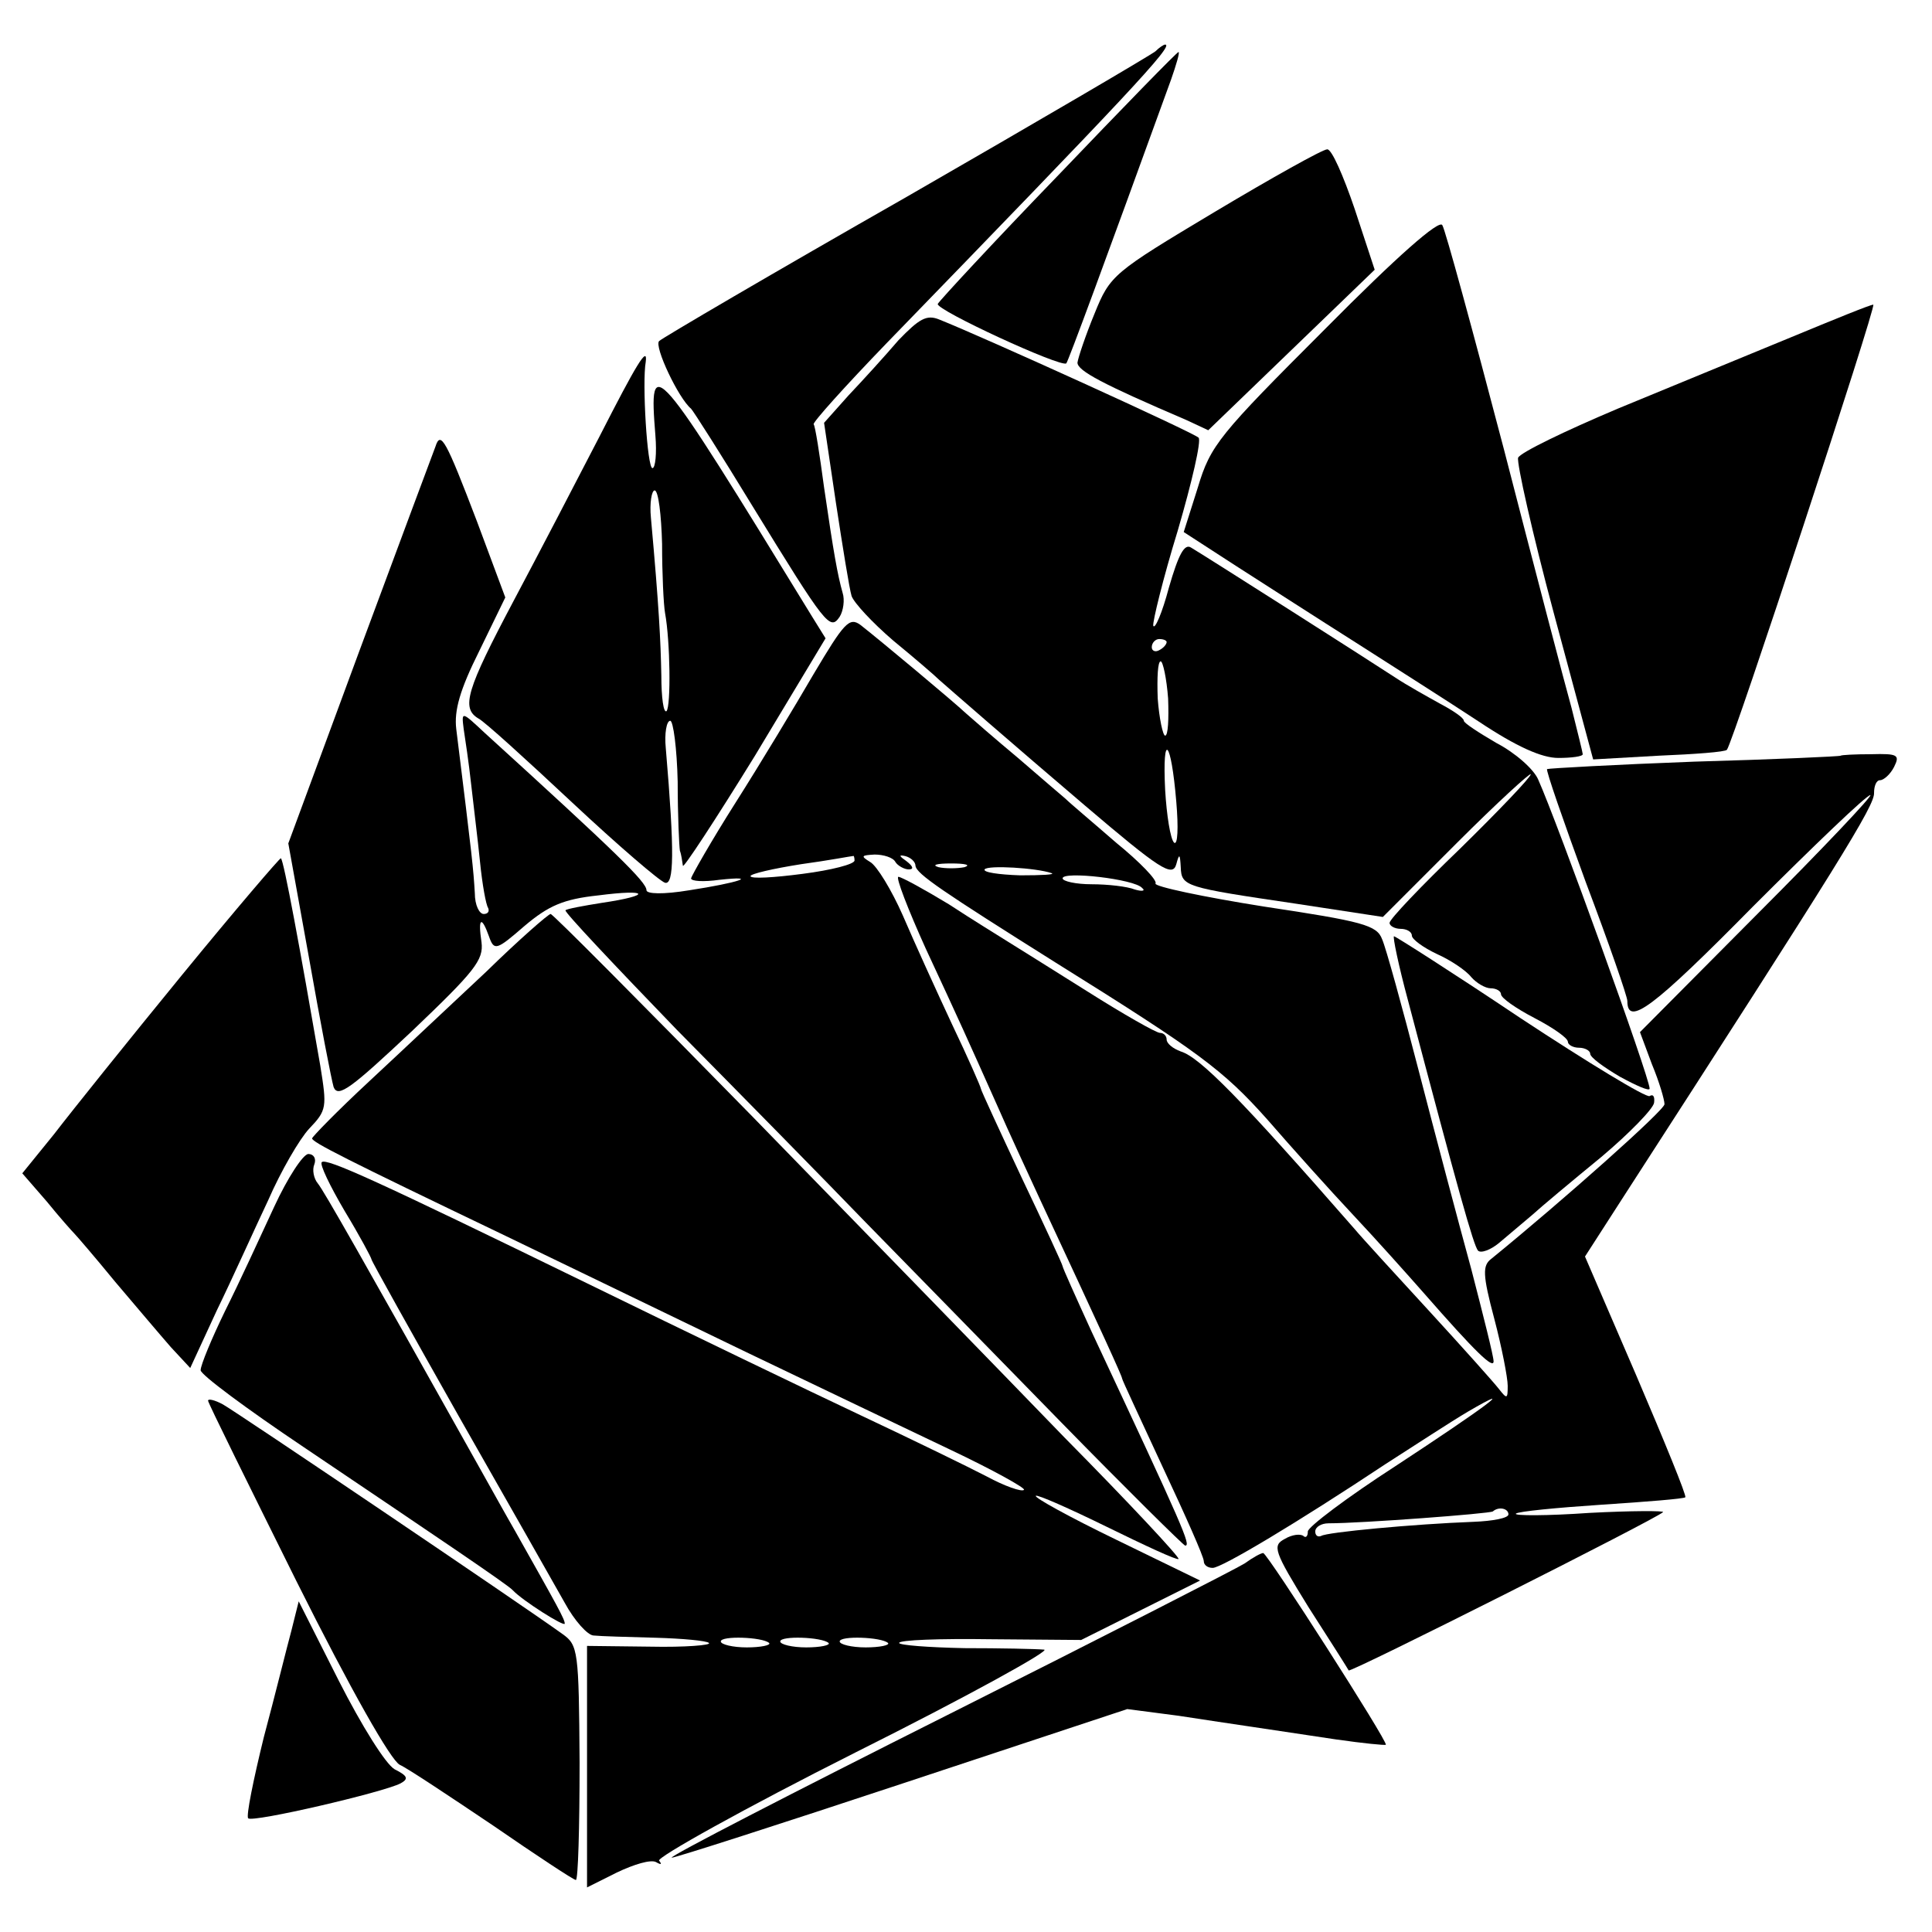 <?xml version="1.0" standalone="no"?>
<!DOCTYPE svg PUBLIC "-//W3C//DTD SVG 20010904//EN"
 "http://www.w3.org/TR/2001/REC-SVG-20010904/DTD/svg10.dtd">
<svg version="1.0" xmlns="http://www.w3.org/2000/svg"
 width="260pt" height="260pt" viewBox="0 0 260 260"
 preserveAspectRatio="xMidYMid meet">
<g transform="translate(0,260) scale(0.1,-0.1)"
fill="#000000" stroke="none">
<path d="M1555 2531 c-6 -5 -156 -93 -335 -196 -179 -102 -329 -190 -333 -194
-7 -7 26 -77 43 -91 3 -3 40 -61 82 -130 100 -163 105 -169 118 -150 5 8 7 23
4 32 -7 25 -12 53 -25 142 -6 45 -12 83 -14 85 -2 2 42 51 98 109 323 333 388
402 375 402 -2 0 -8 -4 -13 -9z"/>
<path d="M1424 2364 c-88 -91 -160 -169 -162 -173 -3 -8 166 -86 173 -80 3 4
50 131 141 382 7 20 12 37 10 37 -2 0 -75 -75 -162 -166z"/>
<path d="M1635 2315 c-137 -82 -141 -85 -162 -137 -12 -29 -22 -59 -23 -66 0
-11 34 -29 146 -77 l30 -14 112 108 112 108 -27 82 c-15 44 -31 81 -37 80 -6
0 -74 -38 -151 -84z"/>
<path d="M1783 2157 c-142 -142 -154 -156 -171 -213 l-19 -60 71 -46 c39 -25
112 -72 161 -103 50 -32 124 -79 165 -106 51 -34 85 -49 107 -49 18 0 33 2 33
5 0 2 -7 30 -15 62 -9 32 -50 189 -91 348 -42 160 -79 296 -83 302 -4 8 -60
-41 -158 -140z"/>
<path d="M2410 2146 c-58 -24 -163 -67 -233 -96 -71 -30 -131 -59 -134 -66 -2
-7 19 -101 48 -209 l53 -197 88 5 c48 2 90 5 92 8 8 9 202 599 197 599 -4 0
-53 -20 -111 -44z"/>
<path d="M1209 2142 c-18 -21 -48 -54 -67 -74 l-33 -37 16 -108 c9 -59 18
-115 21 -125 3 -9 28 -36 56 -60 28 -23 56 -47 62 -53 9 -8 102 -89 196 -169
101 -86 118 -97 123 -79 4 15 5 14 6 -4 1 -26 5 -27 154 -49 l118 -18 100 100
c54 54 99 95 99 92 0 -4 -43 -49 -95 -100 -52 -50 -95 -95 -95 -100 0 -4 7 -8
15 -8 8 0 15 -4 15 -9 0 -5 15 -16 34 -25 18 -8 39 -22 46 -31 7 -8 19 -15 26
-15 8 0 14 -4 14 -8 0 -5 20 -19 45 -32 25 -13 45 -27 45 -32 0 -4 7 -8 15 -8
8 0 15 -4 15 -8 0 -5 18 -18 40 -31 22 -12 40 -20 40 -16 0 15 -124 358 -150
416 -6 14 -31 36 -56 49 -24 14 -44 27 -44 30 0 4 -15 14 -32 23 -18 10 -45
25 -60 35 -35 23 -258 165 -275 175 -9 6 -17 -9 -30 -54 -9 -34 -19 -57 -21
-51 -1 5 13 63 33 128 19 65 32 121 28 125 -7 7 -291 136 -349 159 -17 7 -27
1 -55 -28z m361 -406 c0 -3 -4 -8 -10 -11 -5 -3 -10 -1 -10 4 0 6 5 11 10 11
6 0 10 -2 10 -4z m2 -76 c1 -28 0 -50 -4 -50 -3 0 -8 23 -10 50 -1 28 0 50 4
50 3 0 8 -23 10 -50z m11 -139 c3 -35 2 -59 -3 -55 -5 5 -10 37 -12 71 -4 80
8 68 15 -16z"/>
<path d="M807 2013 c-31 -60 -83 -160 -116 -222 -63 -119 -71 -144 -47 -158 8
-4 64 -55 126 -113 62 -58 118 -106 125 -108 12 -3 13 40 1 181 -2 20 1 37 6
37 4 0 9 -37 10 -82 0 -46 2 -87 3 -93 2 -5 3 -14 4 -20 0 -5 44 62 97 148
l95 158 -18 29 c-215 351 -220 357 -211 244 2 -24 0 -44 -4 -44 -7 0 -14 115
-9 143 3 23 -13 -4 -62 -100z m84 -145 c0 -40 2 -82 4 -93 7 -38 8 -125 2
-132 -4 -3 -7 18 -7 48 -1 48 -3 90 -14 212 -2 20 1 37 5 37 5 0 9 -33 10 -72z"/>
<path d="M586 1999 c-3 -8 -49 -131 -102 -274 l-96 -260 28 -155 c15 -85 30
-163 33 -173 6 -15 24 -1 105 75 85 81 97 96 94 120 -5 33 0 36 10 8 7 -20 10
-19 48 14 32 27 52 36 99 41 69 9 73 0 5 -10 -25 -4 -47 -8 -49 -10 -2 -2 66
-74 150 -161 85 -86 199 -202 254 -259 55 -56 173 -177 263 -269 89 -91 165
-166 167 -166 8 0 -1 21 -126 288 -21 46 -39 86 -39 88 0 2 -25 56 -55 119
-30 64 -55 118 -55 120 0 2 -17 41 -39 87 -21 45 -51 111 -66 146 -15 34 -35
67 -44 72 -13 8 -12 9 6 10 12 0 25 -4 28 -10 3 -5 12 -10 18 -10 7 0 6 4 -3
11 -10 7 -11 9 -2 7 8 -2 14 -8 14 -13 1 -11 37 -35 188 -130 194 -121 226
-145 285 -211 33 -38 85 -96 116 -129 31 -33 73 -80 95 -105 70 -80 94 -103
94 -92 0 7 -14 62 -30 124 -17 62 -49 183 -71 268 -22 85 -44 165 -49 176 -7
19 -26 24 -159 44 -82 13 -148 27 -146 31 3 4 -21 29 -53 55 -31 27 -62 53
-68 59 -6 5 -35 30 -64 55 -30 25 -61 52 -70 60 -17 16 -114 97 -142 119 -15
11 -22 3 -63 -66 -25 -43 -72 -121 -105 -173 -33 -52 -59 -98 -60 -102 0 -4
17 -5 38 -2 56 6 25 -4 -40 -14 -36 -6 -58 -5 -58 0 0 11 -40 50 -218 212 -31
29 -31 29 -28 5 2 -13 7 -46 10 -74 3 -27 9 -75 12 -105 3 -30 8 -58 11 -62 2
-5 -1 -8 -6 -8 -6 0 -12 12 -12 28 -2 33 -3 44 -25 221 -3 25 5 53 31 105 l35
72 -38 102 c-42 110 -49 123 -56 101z m564 -557 c0 -5 -31 -13 -70 -18 -38 -5
-70 -7 -70 -3 0 3 30 10 68 16 37 5 68 11 70 11 1 1 2 -2 2 -6z m148 -9 c-10
-2 -26 -2 -35 0 -10 3 -2 5 17 5 19 0 27 -2 18 -5z m117 -8 c6 -2 -13 -3 -42
-3 -29 1 -50 4 -48 8 4 6 70 2 90 -5z m122 -20 c5 -4 0 -5 -10 -2 -10 4 -36 7
-58 7 -21 0 -39 4 -39 8 0 10 97 -1 107 -13z"/>
<path d="M2477 1583 c-1 -1 -90 -5 -197 -8 -107 -4 -196 -9 -198 -10 -2 -1 22
-70 52 -152 31 -82 56 -154 56 -160 0 -35 34 -10 169 127 82 82 153 150 158
150 4 0 -64 -72 -151 -159 l-159 -160 16 -43 c10 -24 17 -48 17 -54 0 -8 -136
-129 -233 -208 -12 -9 -12 -21 4 -81 10 -38 18 -79 18 -90 0 -18 -1 -18 -12
-4 -7 9 -49 56 -94 105 -45 49 -90 98 -100 110 -153 175 -208 231 -234 239
-11 4 -19 11 -19 16 0 5 -4 9 -9 9 -5 0 -49 25 -98 56 -48 30 -97 61 -107 67
-11 7 -47 29 -79 50 -33 20 -64 37 -68 37 -4 0 13 -44 37 -97 47 -101 55 -119
97 -213 13 -30 39 -86 57 -125 83 -178 110 -237 110 -240 0 -2 25 -55 55 -120
30 -64 55 -120 55 -126 0 -5 5 -9 12 -9 12 0 114 61 233 140 39 25 88 57 110
70 72 42 22 5 -97 -73 -65 -42 -118 -82 -118 -88 0 -7 -3 -9 -6 -6 -4 3 -15 2
-25 -4 -17 -9 -15 -16 32 -92 29 -45 53 -83 54 -85 3 -3 414 204 423 213 3 2
-42 2 -99 -1 -57 -4 -102 -4 -99 -1 3 3 55 8 115 12 61 4 111 8 113 10 2 2
-28 75 -66 164 l-69 160 47 73 c297 460 343 534 342 551 0 9 3 17 8 17 5 0 14
8 19 18 8 16 5 18 -31 17 -22 0 -40 -1 -41 -2z m-447 -1021 c0 -5 -21 -9 -47
-10 -80 -3 -198 -14 -205 -19 -5 -2 -8 1 -8 6 0 6 8 11 18 11 44 0 217 13 221
16 8 7 21 4 21 -4z"/>
<path d="M245 1288 c-72 -88 -149 -184 -172 -214 l-43 -53 33 -38 c17 -21 34
-40 37 -43 3 -3 28 -32 55 -65 28 -33 61 -72 75 -88 l26 -28 36 78 c21 43 51
110 69 148 17 39 42 82 55 96 24 25 24 29 15 85 -27 156 -49 276 -53 279 -1 1
-61 -69 -133 -157z"/>
<path d="M654 1292 c-45 -42 -116 -109 -158 -148 -42 -39 -76 -74 -76 -76 0
-5 43 -27 260 -131 85 -41 232 -112 325 -157 94 -45 217 -104 274 -131 57 -27
102 -52 99 -54 -3 -3 -26 5 -50 18 -25 13 -101 50 -169 82 -68 32 -234 112
-369 178 -283 138 -351 169 -357 163 -3 -3 11 -32 31 -66 20 -33 36 -63 36
-65 0 -2 53 -97 118 -212 65 -114 129 -227 142 -250 13 -24 31 -44 39 -44 9
-1 46 -2 83 -3 36 -1 69 -4 72 -7 4 -3 -32 -6 -79 -5 l-85 1 0 -163 0 -162 40
20 c23 11 46 18 53 14 7 -4 8 -3 4 2 -4 4 114 70 265 146 150 75 264 138 253
138 -11 1 -59 2 -107 2 -49 1 -88 4 -88 7 0 4 55 6 123 5 l122 -1 80 40 80 40
-113 55 c-62 30 -111 57 -108 59 2 2 45 -17 96 -42 51 -25 94 -45 96 -43 2 2
-67 76 -153 163 -85 88 -275 283 -421 433 -146 149 -268 272 -271 272 -3 0
-43 -35 -87 -78z m381 -903 c3 -3 -11 -6 -30 -6 -19 0 -35 4 -35 8 0 8 56 6
65 -2z m80 0 c3 -3 -11 -6 -30 -6 -19 0 -35 4 -35 8 0 8 56 6 65 -2z m80 0 c3
-3 -11 -6 -30 -6 -19 0 -35 4 -35 8 0 8 56 6 65 -2z"/>
<path d="M1895 1253 c67 -254 88 -329 94 -336 4 -4 17 1 28 10 12 10 32 27 45
38 12 11 54 46 93 78 38 32 70 65 71 73 1 8 -1 12 -6 9 -4 -3 -83 45 -174 105
-91 61 -168 110 -170 110 -2 0 6 -39 19 -87z"/>
<path d="M369 976 c-18 -39 -47 -102 -66 -140 -18 -37 -33 -73 -33 -80 0 -6
62 -52 138 -103 175 -118 276 -186 282 -193 13 -14 70 -50 70 -45 0 6 -9 22
-67 125 -11 19 -31 55 -45 80 -163 291 -212 377 -220 387 -6 7 -8 19 -5 26 3
8 -1 14 -8 14 -7 0 -28 -32 -46 -71z"/>
<path d="M280 715 c0 -3 54 -112 119 -243 74 -148 127 -241 139 -247 11 -5 68
-43 126 -82 58 -40 108 -73 111 -73 3 0 5 71 5 158 -1 151 -2 158 -23 173 -57
41 -439 299 -457 309 -11 6 -20 8 -20 5z"/>
<path d="M1675 496 c-11 -7 -191 -99 -400 -204 -209 -105 -376 -191 -371 -192
5 0 145 45 311 100 l302 100 69 -9 c78 -12 121 -18 213 -32 35 -5 65 -8 66 -7
3 4 -159 257 -165 258 -3 0 -14 -6 -25 -14z"/>
<path d="M392 405 c-6 -22 -22 -87 -37 -143 -14 -57 -24 -106 -21 -109 6 -6
182 35 205 47 11 6 10 10 -8 19 -12 7 -44 58 -75 119 l-54 107 -10 -40z"/>
</g>
</svg>
